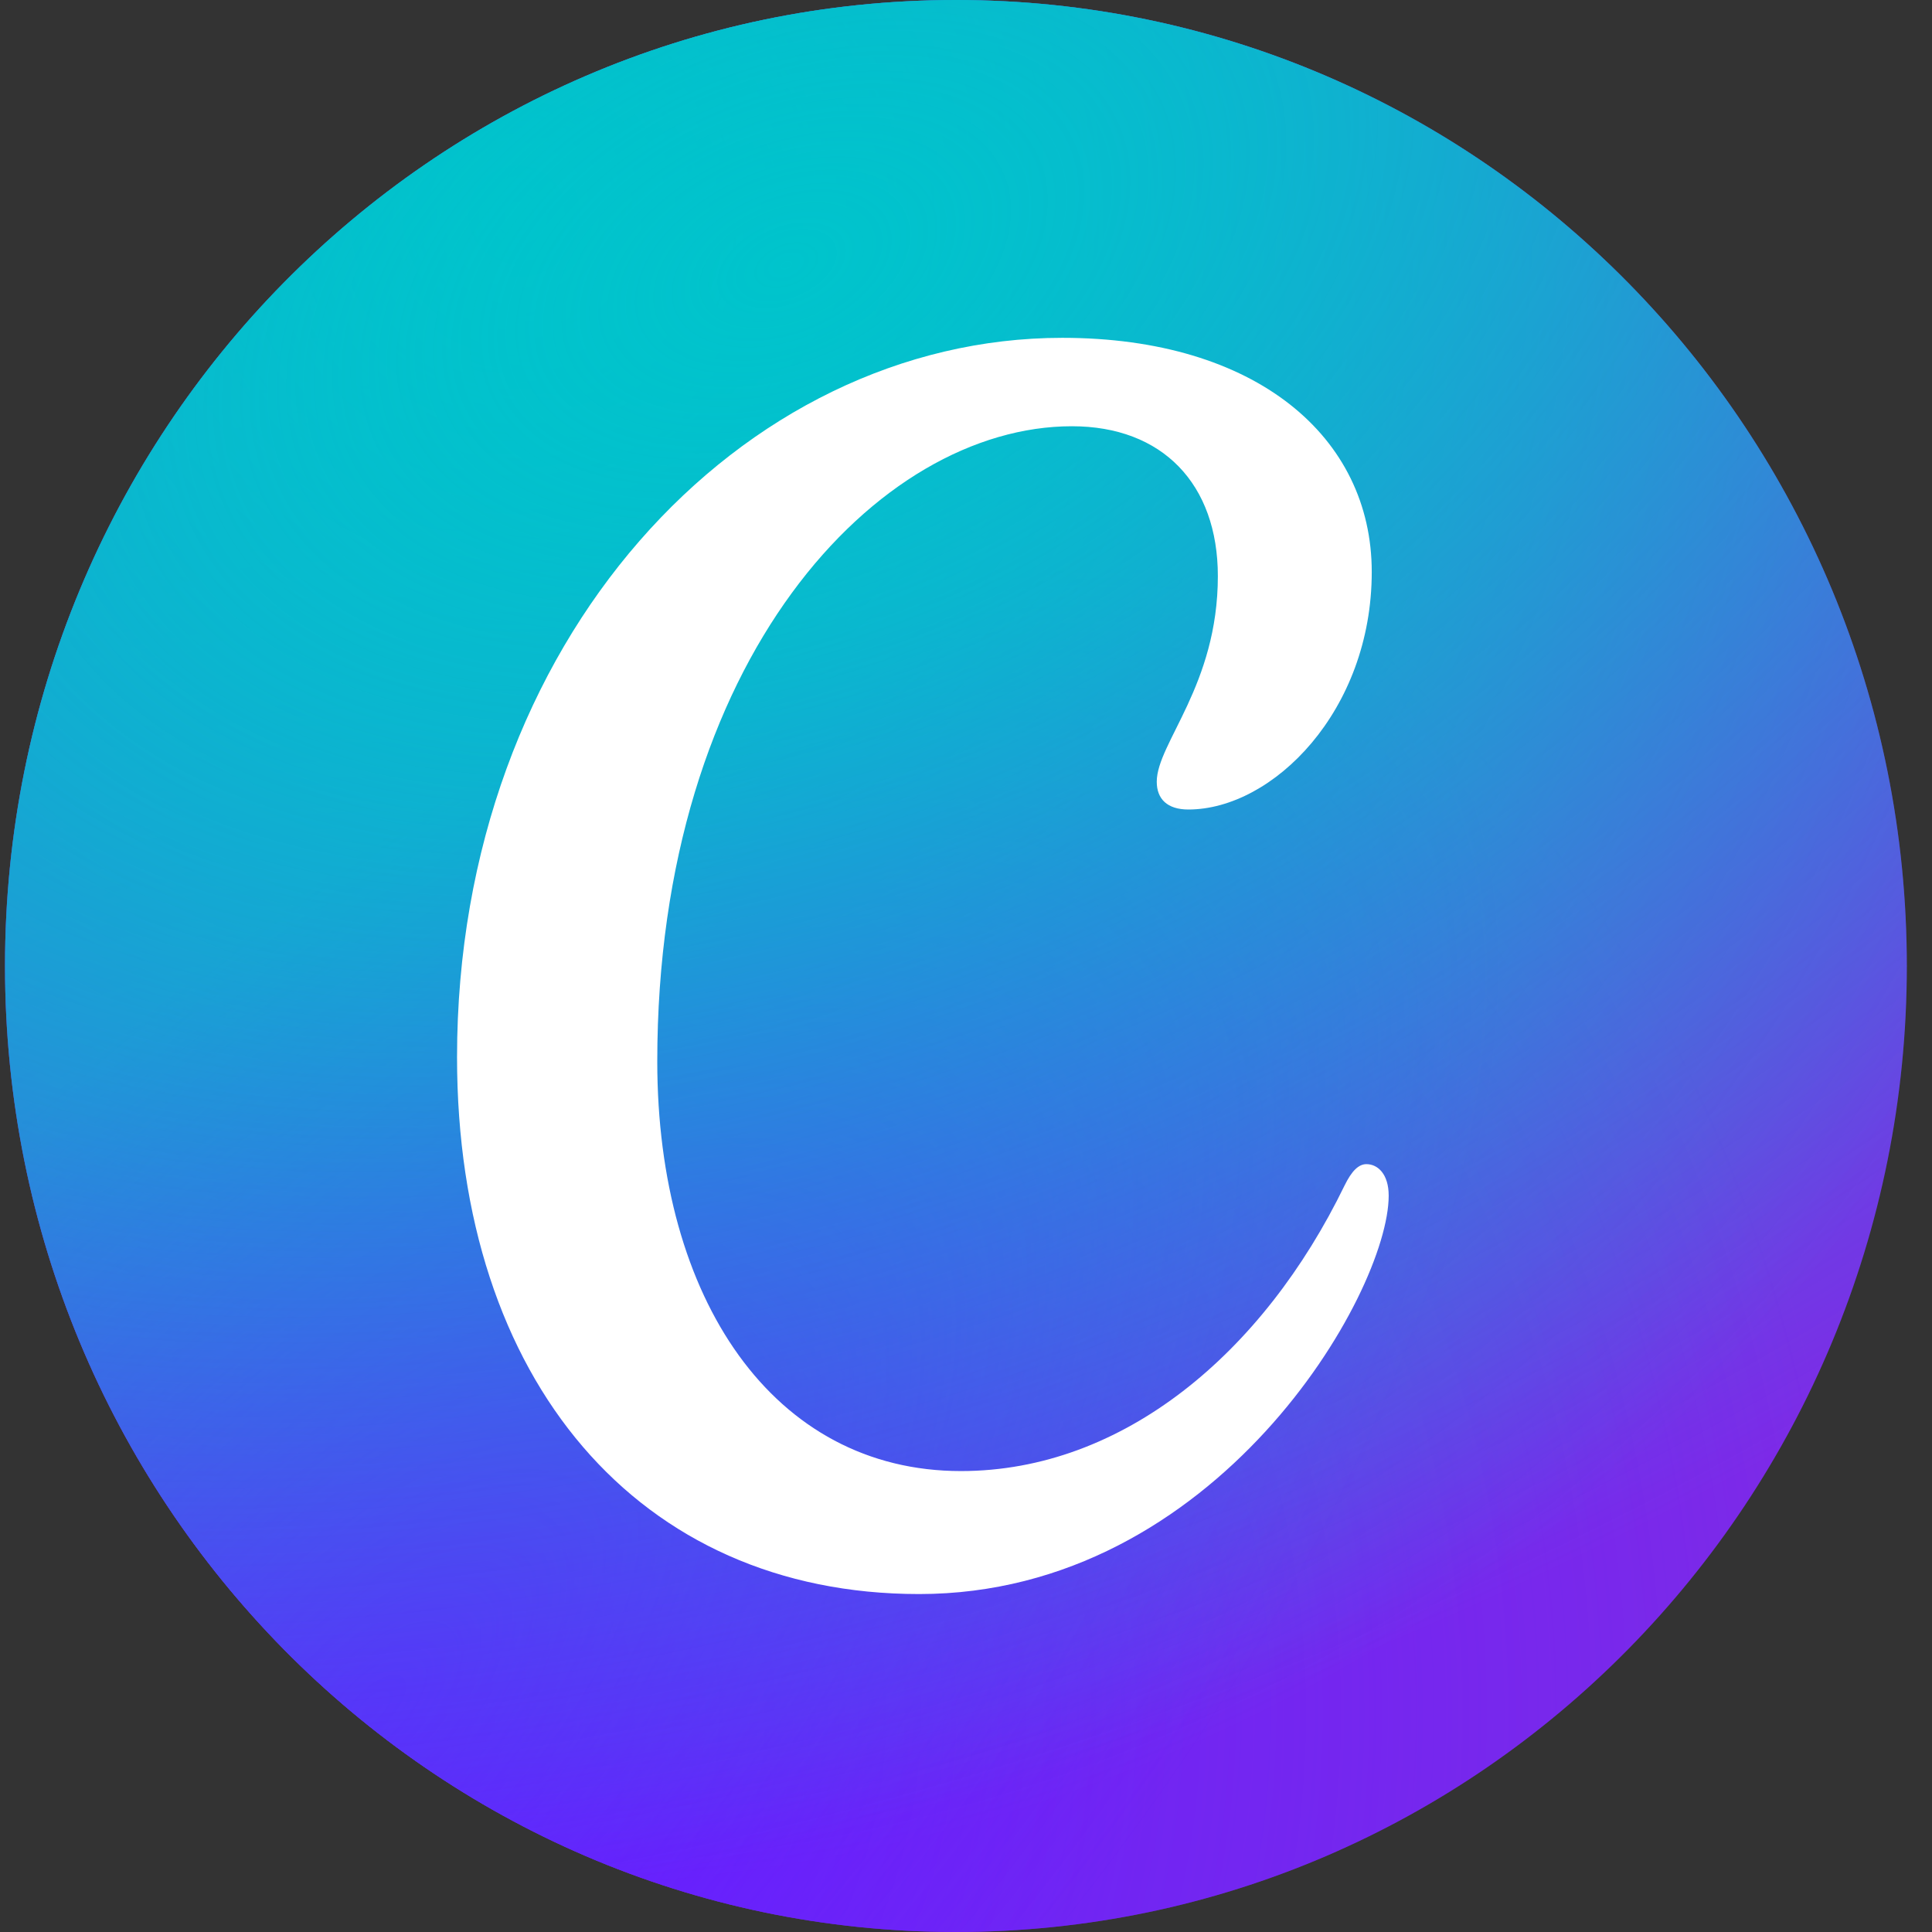 <svg width="64" height="64" viewBox="0 0 64 64" fill="none" xmlns="http://www.w3.org/2000/svg">
<rect x="0" y="0" width="64" height="64" fill="#333333" stroke="none"/>
<g id="Canva_icon_2021 1" clip-path="url(#clip0_2453_5503)">
<path id="Vector" d="M31.666 64C49.063 64 63.166 49.673 63.166 32C63.166 14.327 49.063 0 31.666 0C14.269 0 0.166 14.327 0.166 32C0.166 49.673 14.269 64 31.666 64Z" fill="#7D2AE7"/>
<path id="Vector_2" d="M31.666 64C49.063 64 63.166 49.673 63.166 32C63.166 14.327 49.063 0 31.666 0C14.269 0 0.166 14.327 0.166 32C0.166 49.673 14.269 64 31.666 64Z" fill="url(#paint0_radial_2453_5503)"/>
<path id="Vector_3" d="M31.666 64C49.063 64 63.166 49.673 63.166 32C63.166 14.327 49.063 0 31.666 0C14.269 0 0.166 14.327 0.166 32C0.166 49.673 14.269 64 31.666 64Z" fill="url(#paint1_radial_2453_5503)"/>
<path id="Vector_4" d="M31.666 64C49.063 64 63.166 49.673 63.166 32C63.166 14.327 49.063 0 31.666 0C14.269 0 0.166 14.327 0.166 32C0.166 49.673 14.269 64 31.666 64Z" fill="url(#paint2_radial_2453_5503)"/>
<path id="Vector_5" d="M31.666 64C49.063 64 63.166 49.673 63.166 32C63.166 14.327 49.063 0 31.666 0C14.269 0 0.166 14.327 0.166 32C0.166 49.673 14.269 64 31.666 64Z" fill="url(#paint3_radial_2453_5503)"/>
<path id="Vector_6" d="M45.265 38.564C45.005 38.564 44.777 38.787 44.539 39.274C41.85 44.812 37.207 48.731 31.833 48.731C25.62 48.731 21.773 43.033 21.773 35.162C21.773 21.828 29.085 14.12 35.509 14.12C38.51 14.12 40.343 16.036 40.343 19.085C40.343 22.704 38.319 24.62 38.319 25.896C38.319 26.469 38.67 26.816 39.366 26.816C42.16 26.816 45.441 23.554 45.441 18.945C45.441 14.476 41.612 11.191 35.189 11.191C24.574 11.191 15.14 21.189 15.14 35.022C15.14 45.729 21.159 52.805 30.445 52.805C40.302 52.805 46.002 42.842 46.002 39.608C46.002 38.892 45.641 38.564 45.265 38.564Z" fill="white"/>
</g>
<defs>
<radialGradient id="paint0_radial_2453_5503" cx="0" cy="0" r="1" gradientUnits="userSpaceOnUse" gradientTransform="translate(12.335 56.725) rotate(-49.861) scale(49.173 49.048)">
<stop stop-color="#6420FF"/>
<stop offset="1" stop-color="#6420FF" stop-opacity="0"/>
</radialGradient>
<radialGradient id="paint1_radial_2453_5503" cx="0" cy="0" r="1" gradientUnits="userSpaceOnUse" gradientTransform="translate(16.844 7.276) rotate(55.127) scale(55.529 55.233)">
<stop stop-color="#00C4CC"/>
<stop offset="1" stop-color="#00C4CC" stop-opacity="0"/>
</radialGradient>
<radialGradient id="paint2_radial_2453_5503" cx="0" cy="0" r="1" gradientUnits="userSpaceOnUse" gradientTransform="translate(12.335 56.724) rotate(-45.647) scale(48.522 22.311)">
<stop stop-color="#6420FF"/>
<stop offset="1" stop-color="#6420FF" stop-opacity="0"/>
</radialGradient>
<radialGradient id="paint3_radial_2453_5503" cx="0" cy="0" r="1" gradientUnits="userSpaceOnUse" gradientTransform="translate(25.93 8.623) rotate(66.848) scale(50.263 83.296)">
<stop stop-color="#00C4CC" stop-opacity="0.726"/>
<stop offset="0" stop-color="#00C4CC"/>
<stop offset="1" stop-color="#00C4CC" stop-opacity="0"/>
</radialGradient>
<clipPath id="clip0_2453_5503">
<rect width="63" height="64" fill="white" transform="translate(0.166)"/>
</clipPath>
</defs>
</svg>
